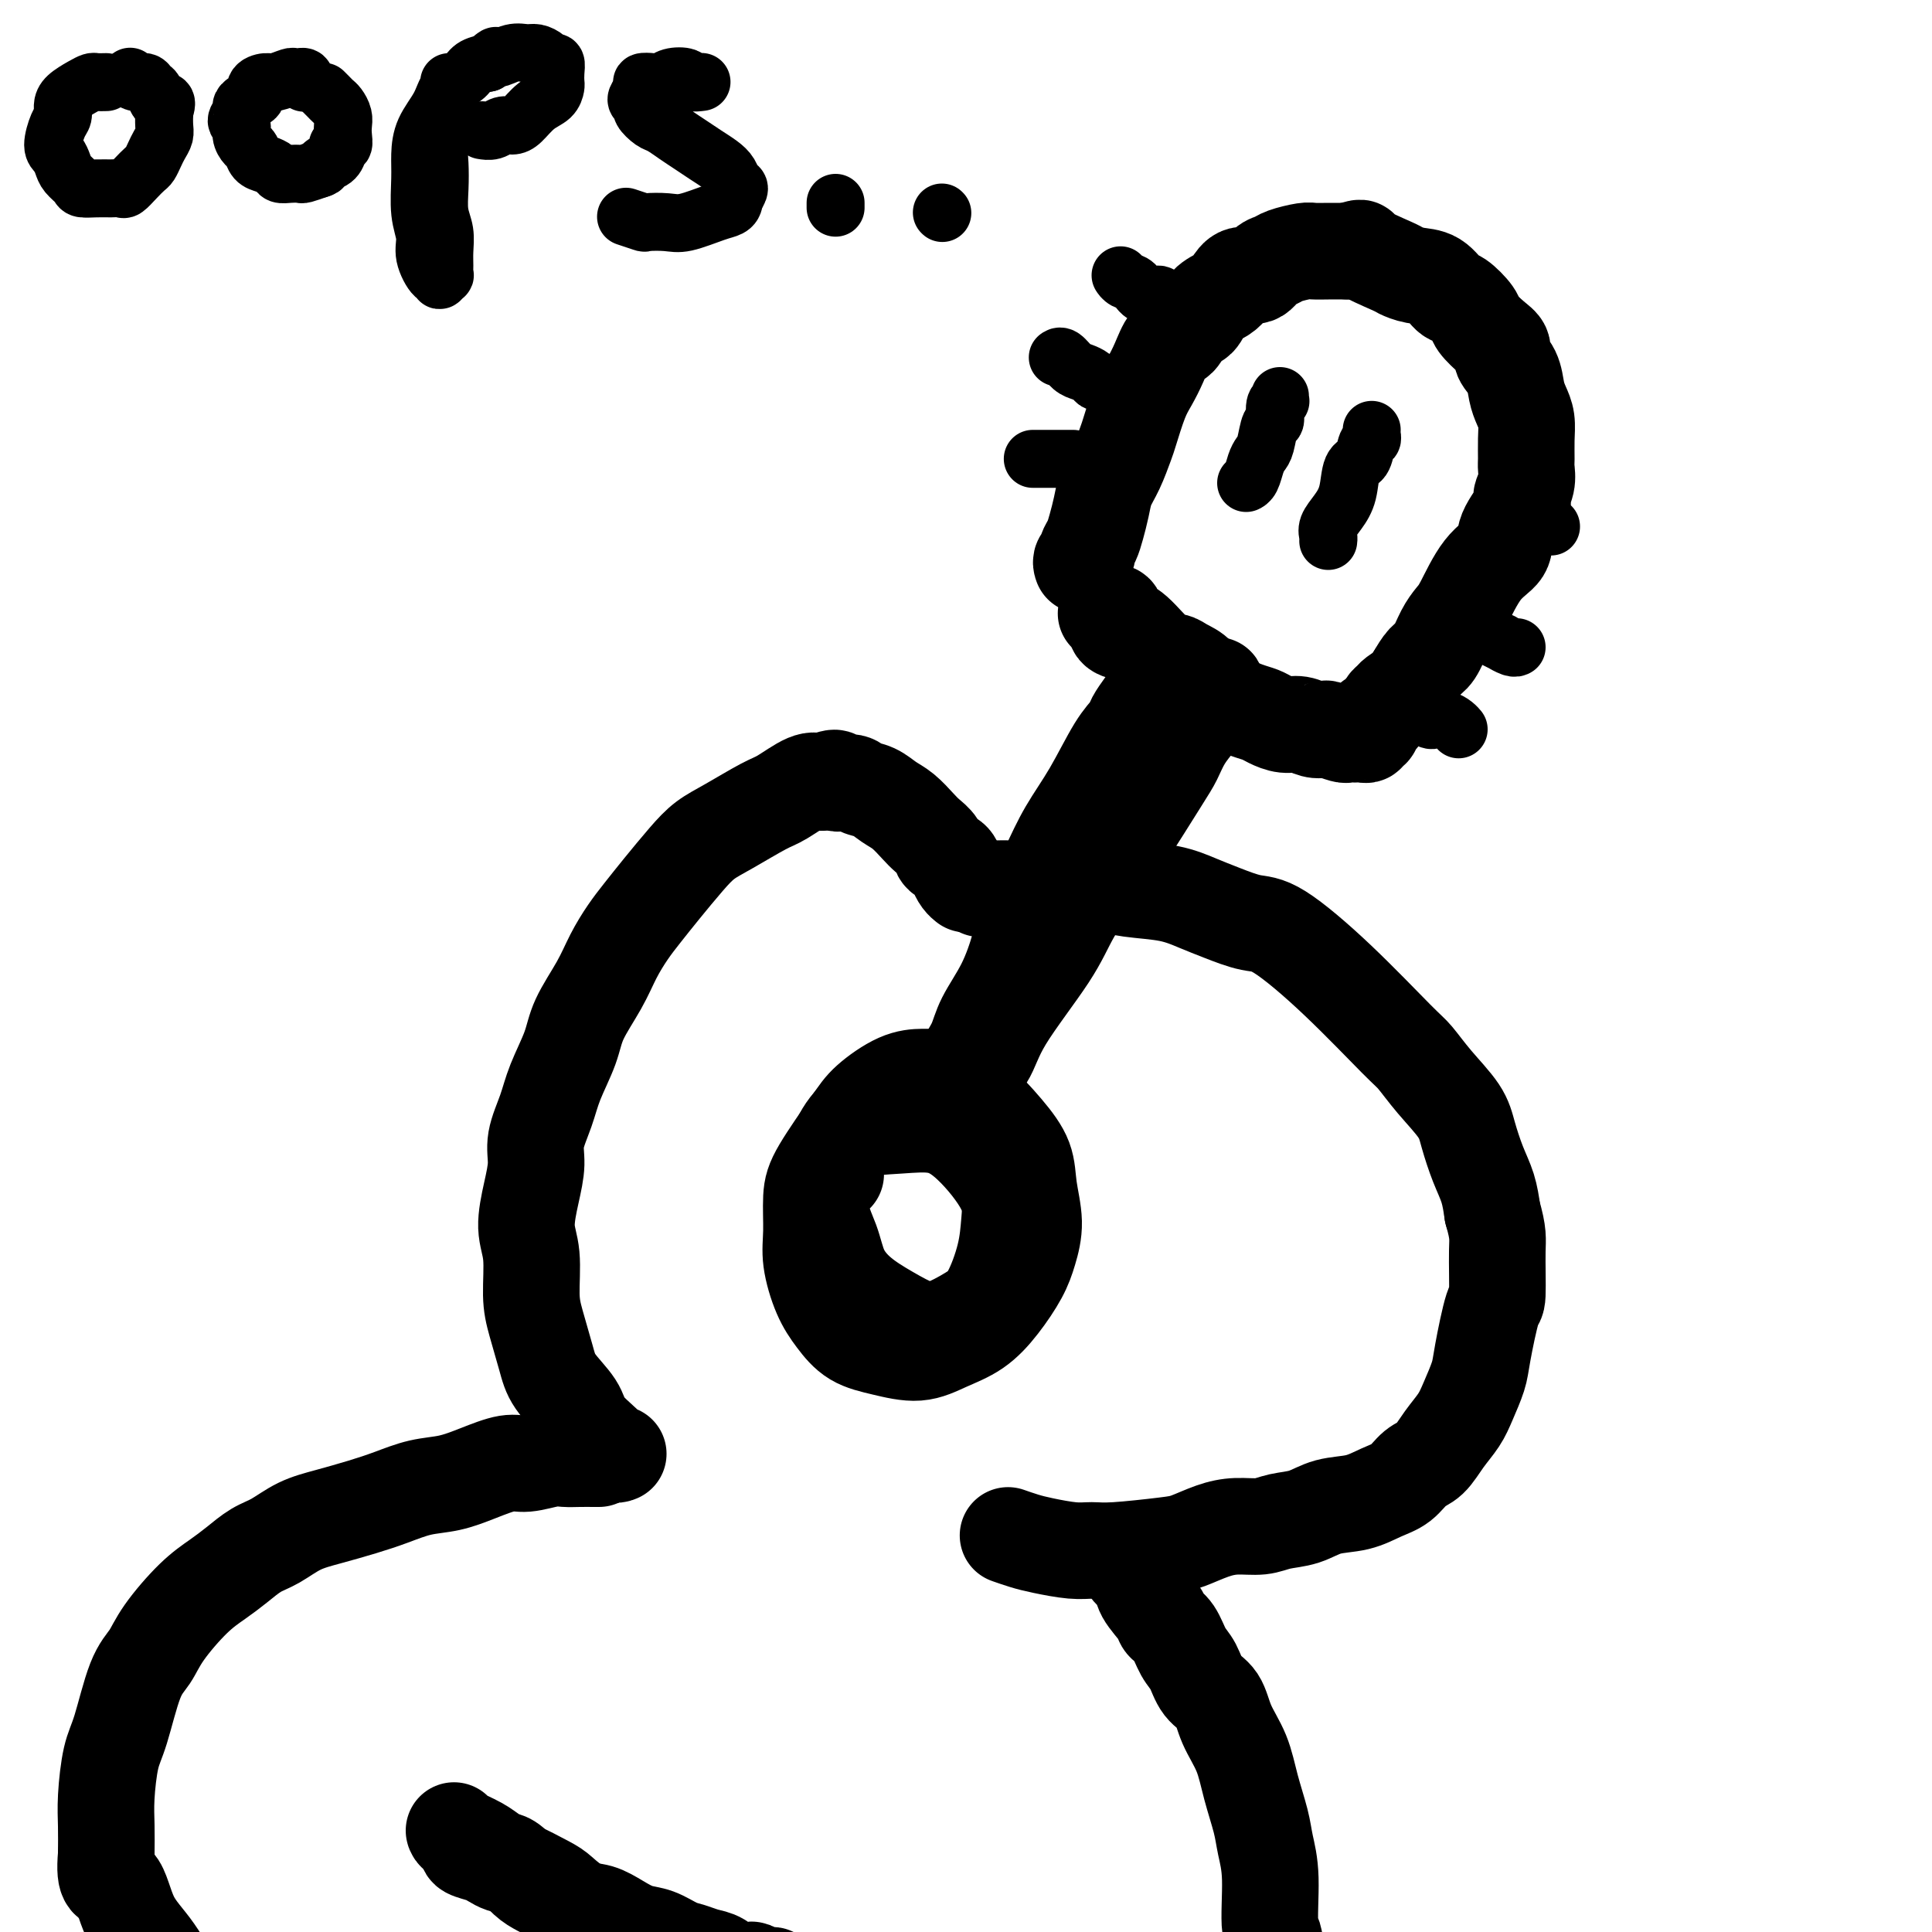 <svg viewBox='0 0 400 400' version='1.1' xmlns='http://www.w3.org/2000/svg' xmlns:xlink='http://www.w3.org/1999/xlink'><g fill='none' stroke='#000000' stroke-width='20' stroke-linecap='round' stroke-linejoin='round'><path d='M224,117c-0.120,-0.328 -0.239,-0.656 0,-1c0.239,-0.344 0.838,-0.703 1,-1c0.162,-0.297 -0.112,-0.533 0,-1c0.112,-0.467 0.610,-1.165 1,-2c0.390,-0.835 0.672,-1.806 1,-3c0.328,-1.194 0.703,-2.609 1,-4c0.297,-1.391 0.516,-2.756 1,-4c0.484,-1.244 1.232,-2.366 2,-4c0.768,-1.634 1.557,-3.780 2,-5c0.443,-1.220 0.541,-1.515 1,-3c0.459,-1.485 1.278,-4.160 2,-6c0.722,-1.840 1.348,-2.844 2,-4c0.652,-1.156 1.330,-2.465 2,-4c0.670,-1.535 1.333,-3.297 2,-4c0.667,-0.703 1.337,-0.348 2,-1c0.663,-0.652 1.319,-2.309 2,-3c0.681,-0.691 1.389,-0.414 2,-1c0.611,-0.586 1.126,-2.036 2,-3c0.874,-0.964 2.107,-1.442 3,-2c0.893,-0.558 1.447,-1.196 2,-2c0.553,-0.804 1.105,-1.773 2,-2c0.895,-0.227 2.134,0.289 3,0c0.866,-0.289 1.358,-1.384 2,-2c0.642,-0.616 1.434,-0.754 2,-1c0.566,-0.246 0.906,-0.602 2,-1c1.094,-0.398 2.943,-0.839 4,-1c1.057,-0.161 1.323,-0.043 2,0c0.677,0.043 1.765,0.012 3,0c1.235,-0.012 2.618,-0.006 4,0'/><path d='M279,52c3.742,-0.943 2.097,-0.802 3,0c0.903,0.802 4.353,2.264 6,3c1.647,0.736 1.489,0.744 2,1c0.511,0.256 1.689,0.758 3,1c1.311,0.242 2.755,0.224 4,1c1.245,0.776 2.290,2.347 3,3c0.710,0.653 1.084,0.387 2,1c0.916,0.613 2.373,2.103 3,3c0.627,0.897 0.423,1.201 1,2c0.577,0.799 1.933,2.093 3,3c1.067,0.907 1.844,1.425 2,2c0.156,0.575 -0.308,1.206 0,2c0.308,0.794 1.389,1.751 2,3c0.611,1.249 0.752,2.789 1,4c0.248,1.211 0.602,2.091 1,3c0.398,0.909 0.840,1.846 1,3c0.160,1.154 0.038,2.526 0,4c-0.038,1.474 0.007,3.050 0,4c-0.007,0.950 -0.066,1.275 0,2c0.066,0.725 0.255,1.849 0,3c-0.255,1.151 -0.956,2.327 -1,3c-0.044,0.673 0.567,0.841 0,2c-0.567,1.159 -2.312,3.307 -3,5c-0.688,1.693 -0.320,2.931 -1,4c-0.680,1.069 -2.409,1.971 -4,4c-1.591,2.029 -3.045,5.186 -4,7c-0.955,1.814 -1.411,2.284 -2,3c-0.589,0.716 -1.313,1.676 -2,3c-0.687,1.324 -1.339,3.010 -2,4c-0.661,0.990 -1.332,1.283 -2,2c-0.668,0.717 -1.334,1.859 -2,3'/><path d='M293,140c-3.129,4.655 -1.952,3.292 -2,3c-0.048,-0.292 -1.322,0.486 -2,1c-0.678,0.514 -0.760,0.764 -1,1c-0.240,0.236 -0.639,0.458 -1,1c-0.361,0.542 -0.684,1.403 -1,2c-0.316,0.597 -0.625,0.929 -1,1c-0.375,0.071 -0.818,-0.121 -1,0c-0.182,0.121 -0.104,0.554 0,1c0.104,0.446 0.235,0.904 0,1c-0.235,0.096 -0.836,-0.170 -1,0c-0.164,0.170 0.110,0.777 0,1c-0.110,0.223 -0.605,0.061 -1,0c-0.395,-0.061 -0.691,-0.020 -1,0c-0.309,0.020 -0.631,0.019 -1,0c-0.369,-0.019 -0.783,-0.057 -1,0c-0.217,0.057 -0.235,0.207 -1,0c-0.765,-0.207 -2.277,-0.773 -3,-1c-0.723,-0.227 -0.659,-0.116 -1,0c-0.341,0.116 -1.088,0.238 -2,0c-0.912,-0.238 -1.989,-0.837 -3,-1c-1.011,-0.163 -1.956,0.108 -3,0c-1.044,-0.108 -2.187,-0.596 -3,-1c-0.813,-0.404 -1.296,-0.724 -2,-1c-0.704,-0.276 -1.630,-0.507 -3,-1c-1.370,-0.493 -3.185,-1.246 -5,-2'/><path d='M253,145c-5.082,-1.424 -3.287,-1.485 -3,-2c0.287,-0.515 -0.934,-1.485 -2,-2c-1.066,-0.515 -1.977,-0.576 -3,-1c-1.023,-0.424 -2.157,-1.213 -3,-2c-0.843,-0.787 -1.394,-1.573 -2,-2c-0.606,-0.427 -1.266,-0.494 -2,-1c-0.734,-0.506 -1.540,-1.450 -2,-2c-0.460,-0.550 -0.572,-0.707 -1,-1c-0.428,-0.293 -1.171,-0.723 -2,-1c-0.829,-0.277 -1.743,-0.400 -2,-1c-0.257,-0.600 0.144,-1.677 0,-2c-0.144,-0.323 -0.834,0.108 -1,0c-0.166,-0.108 0.192,-0.754 0,-1c-0.192,-0.246 -0.934,-0.091 -1,0c-0.066,0.091 0.545,0.119 1,0c0.455,-0.119 0.755,-0.387 1,0c0.245,0.387 0.435,1.427 1,2c0.565,0.573 1.507,0.680 3,2c1.493,1.320 3.539,3.853 5,5c1.461,1.147 2.336,0.909 3,1c0.664,0.091 1.115,0.512 2,1c0.885,0.488 2.202,1.044 3,2c0.798,0.956 1.075,2.312 2,3c0.925,0.688 2.496,0.706 3,1c0.504,0.294 -0.061,0.862 0,1c0.061,0.138 0.747,-0.155 1,0c0.253,0.155 0.072,0.759 0,1c-0.072,0.241 -0.036,0.121 0,0'/><path d='M237,146c-0.792,1.104 -1.583,2.207 -2,3c-0.417,0.793 -0.459,1.275 -1,2c-0.541,0.725 -1.580,1.694 -3,4c-1.420,2.306 -3.219,5.951 -5,9c-1.781,3.049 -3.543,5.503 -5,8c-1.457,2.497 -2.611,5.038 -4,8c-1.389,2.962 -3.015,6.347 -4,9c-0.985,2.653 -1.329,4.576 -2,7c-0.671,2.424 -1.667,5.350 -3,8c-1.333,2.650 -3.001,5.026 -4,7c-0.999,1.974 -1.329,3.547 -2,5c-0.671,1.453 -1.683,2.786 -2,4c-0.317,1.214 0.062,2.308 0,3c-0.062,0.692 -0.566,0.983 -1,1c-0.434,0.017 -0.797,-0.240 -1,0c-0.203,0.240 -0.247,0.977 0,1c0.247,0.023 0.786,-0.669 1,-1c0.214,-0.331 0.102,-0.299 1,-1c0.898,-0.701 2.806,-2.133 4,-4c1.194,-1.867 1.674,-4.169 4,-8c2.326,-3.831 6.500,-9.189 9,-13c2.500,-3.811 3.327,-6.073 5,-9c1.673,-2.927 4.191,-6.519 6,-9c1.809,-2.481 2.910,-3.850 5,-7c2.090,-3.150 5.168,-8.082 7,-11c1.832,-2.918 2.416,-3.824 3,-5c0.584,-1.176 1.167,-2.622 2,-4c0.833,-1.378 1.917,-2.689 3,-4'/><path d='M248,149c7.674,-12.393 1.860,-5.375 0,-3c-1.860,2.375 0.233,0.108 1,-1c0.767,-1.108 0.208,-1.057 0,-1c-0.208,0.057 -0.065,0.121 -1,1c-0.935,0.879 -2.948,2.574 -4,4c-1.052,1.426 -1.144,2.582 -2,4c-0.856,1.418 -2.477,3.097 -4,5c-1.523,1.903 -2.950,4.030 -4,6c-1.050,1.970 -1.725,3.782 -3,5c-1.275,1.218 -3.151,1.840 -5,4c-1.849,2.160 -3.671,5.857 -5,8c-1.329,2.143 -2.166,2.731 -3,4c-0.834,1.269 -1.667,3.220 -2,4c-0.333,0.780 -0.167,0.390 0,0'/><path d='M197,227c0.120,-0.332 0.241,-0.663 0,-1c-0.241,-0.337 -0.843,-0.679 -1,-1c-0.157,-0.321 0.130,-0.621 0,-1c-0.130,-0.379 -0.678,-0.835 -1,-1c-0.322,-0.165 -0.418,-0.037 -1,0c-0.582,0.037 -1.651,-0.017 -3,0c-1.349,0.017 -2.978,0.105 -5,1c-2.022,0.895 -4.436,2.598 -6,4c-1.564,1.402 -2.277,2.504 -4,5c-1.723,2.496 -4.456,6.386 -6,9c-1.544,2.614 -1.897,3.952 -2,6c-0.103,2.048 0.046,4.807 0,7c-0.046,2.193 -0.286,3.819 0,6c0.286,2.181 1.100,4.915 2,7c0.900,2.085 1.887,3.520 3,5c1.113,1.480 2.351,3.006 4,4c1.649,0.994 3.707,1.458 6,2c2.293,0.542 4.820,1.164 7,1c2.180,-0.164 4.012,-1.112 6,-2c1.988,-0.888 4.131,-1.715 6,-3c1.869,-1.285 3.464,-3.027 5,-5c1.536,-1.973 3.013,-4.175 4,-6c0.987,-1.825 1.484,-3.273 2,-5c0.516,-1.727 1.052,-3.734 1,-6c-0.052,-2.266 -0.691,-4.792 -1,-7c-0.309,-2.208 -0.289,-4.097 -1,-6c-0.711,-1.903 -2.153,-3.820 -4,-6c-1.847,-2.180 -4.099,-4.623 -6,-6c-1.901,-1.377 -3.450,-1.689 -5,-2'/><path d='M197,226c-3.911,-2.542 -6.188,-1.898 -8,-1c-1.812,0.898 -3.160,2.051 -5,3c-1.840,0.949 -4.171,1.694 -6,3c-1.829,1.306 -3.154,3.174 -4,5c-0.846,1.826 -1.211,3.611 -2,6c-0.789,2.389 -2.001,5.381 -2,8c0.001,2.619 1.217,4.866 2,7c0.783,2.134 1.134,4.154 2,6c0.866,1.846 2.248,3.519 4,5c1.752,1.481 3.876,2.770 6,4c2.124,1.230 4.250,2.400 6,3c1.750,0.600 3.123,0.630 5,0c1.877,-0.630 4.256,-1.921 6,-3c1.744,-1.079 2.853,-1.947 4,-4c1.147,-2.053 2.333,-5.289 3,-8c0.667,-2.711 0.816,-4.895 1,-7c0.184,-2.105 0.404,-4.132 -1,-7c-1.404,-2.868 -4.432,-6.579 -7,-9c-2.568,-2.421 -4.678,-3.554 -7,-4c-2.322,-0.446 -4.857,-0.207 -8,0c-3.143,0.207 -6.895,0.381 -9,1c-2.105,0.619 -2.564,1.681 -3,3c-0.436,1.319 -0.848,2.894 -1,4c-0.152,1.106 -0.043,1.745 0,2c0.043,0.255 0.022,0.128 0,0'/><path d='M128,301c-0.309,0.129 -0.618,0.257 -1,0c-0.382,-0.257 -0.836,-0.901 -2,-2c-1.164,-1.099 -3.036,-2.653 -4,-4c-0.964,-1.347 -1.019,-2.488 -2,-4c-0.981,-1.512 -2.889,-3.394 -4,-5c-1.111,-1.606 -1.427,-2.937 -2,-5c-0.573,-2.063 -1.405,-4.857 -2,-7c-0.595,-2.143 -0.954,-3.633 -1,-6c-0.046,-2.367 0.221,-5.611 0,-8c-0.221,-2.389 -0.928,-3.922 -1,-6c-0.072,-2.078 0.493,-4.699 1,-7c0.507,-2.301 0.955,-4.281 1,-6c0.045,-1.719 -0.313,-3.178 0,-5c0.313,-1.822 1.298,-4.009 2,-6c0.702,-1.991 1.121,-3.788 2,-6c0.879,-2.212 2.216,-4.839 3,-7c0.784,-2.161 1.013,-3.855 2,-6c0.987,-2.145 2.730,-4.743 4,-7c1.270,-2.257 2.065,-4.175 3,-6c0.935,-1.825 2.010,-3.556 3,-5c0.990,-1.444 1.896,-2.601 3,-4c1.104,-1.399 2.407,-3.040 4,-5c1.593,-1.960 3.478,-4.239 5,-6c1.522,-1.761 2.683,-3.005 4,-4c1.317,-0.995 2.789,-1.742 5,-3c2.211,-1.258 5.160,-3.028 7,-4c1.840,-0.972 2.572,-1.146 4,-2c1.428,-0.854 3.551,-2.387 5,-3c1.449,-0.613 2.225,-0.307 3,0'/><path d='M170,162c4.232,-1.843 2.814,-0.449 3,0c0.186,0.449 1.978,-0.046 3,0c1.022,0.046 1.275,0.635 2,1c0.725,0.365 1.923,0.506 3,1c1.077,0.494 2.033,1.339 3,2c0.967,0.661 1.946,1.137 3,2c1.054,0.863 2.184,2.114 3,3c0.816,0.886 1.318,1.406 2,2c0.682,0.594 1.545,1.262 2,2c0.455,0.738 0.504,1.546 1,2c0.496,0.454 1.439,0.552 2,1c0.561,0.448 0.739,1.244 1,2c0.261,0.756 0.606,1.471 1,2c0.394,0.529 0.837,0.873 1,1c0.163,0.127 0.047,0.036 0,0c-0.047,-0.036 -0.023,-0.018 0,0'/><path d='M203,184c0.465,0.001 0.929,0.001 1,0c0.071,-0.001 -0.252,-0.004 0,0c0.252,0.004 1.080,0.015 2,0c0.920,-0.015 1.932,-0.058 3,0c1.068,0.058 2.193,0.215 4,0c1.807,-0.215 4.295,-0.802 6,-1c1.705,-0.198 2.626,-0.009 4,0c1.374,0.009 3.201,-0.164 5,0c1.799,0.164 3.569,0.664 6,1c2.431,0.336 5.523,0.507 8,1c2.477,0.493 4.340,1.307 6,2c1.660,0.693 3.116,1.264 5,2c1.884,0.736 4.194,1.637 6,2c1.806,0.363 3.107,0.188 6,2c2.893,1.812 7.377,5.611 12,10c4.623,4.389 9.385,9.368 12,12c2.615,2.632 3.085,2.916 4,4c0.915,1.084 2.276,2.967 4,5c1.724,2.033 3.810,4.216 5,6c1.190,1.784 1.484,3.169 2,5c0.516,1.831 1.254,4.108 2,6c0.746,1.892 1.499,3.398 2,5c0.501,1.602 0.751,3.301 1,5'/><path d='M309,251c1.301,4.529 1.054,5.350 1,8c-0.054,2.650 0.084,7.128 0,9c-0.084,1.872 -0.392,1.137 -1,3c-0.608,1.863 -1.517,6.325 -2,9c-0.483,2.675 -0.541,3.564 -1,5c-0.459,1.436 -1.319,3.419 -2,5c-0.681,1.581 -1.182,2.759 -2,4c-0.818,1.241 -1.954,2.545 -3,4c-1.046,1.455 -2.003,3.062 -3,4c-0.997,0.938 -2.033,1.206 -3,2c-0.967,0.794 -1.863,2.115 -3,3c-1.137,0.885 -2.513,1.336 -4,2c-1.487,0.664 -3.085,1.541 -5,2c-1.915,0.459 -4.146,0.501 -6,1c-1.854,0.499 -3.331,1.456 -5,2c-1.669,0.544 -3.532,0.674 -5,1c-1.468,0.326 -2.543,0.846 -4,1c-1.457,0.154 -3.296,-0.060 -5,0c-1.704,0.060 -3.274,0.394 -5,1c-1.726,0.606 -3.607,1.484 -5,2c-1.393,0.516 -2.298,0.671 -5,1c-2.702,0.329 -7.202,0.831 -10,1c-2.798,0.169 -3.896,0.003 -5,0c-1.104,-0.003 -2.216,0.157 -4,0c-1.784,-0.157 -4.241,-0.630 -6,-1c-1.759,-0.370 -2.820,-0.638 -4,-1c-1.180,-0.362 -2.480,-0.818 -3,-1c-0.520,-0.182 -0.260,-0.091 0,0'/><path d='M124,302c-0.159,0.002 -0.318,0.005 -1,0c-0.682,-0.005 -1.888,-0.017 -3,0c-1.112,0.017 -2.130,0.063 -3,0c-0.870,-0.063 -1.592,-0.234 -3,0c-1.408,0.234 -3.502,0.874 -5,1c-1.498,0.126 -2.402,-0.262 -4,0c-1.598,0.262 -3.891,1.172 -6,2c-2.109,0.828 -4.033,1.573 -6,2c-1.967,0.427 -3.978,0.536 -6,1c-2.022,0.464 -4.056,1.283 -6,2c-1.944,0.717 -3.797,1.332 -6,2c-2.203,0.668 -4.756,1.389 -7,2c-2.244,0.611 -4.178,1.111 -6,2c-1.822,0.889 -3.531,2.167 -5,3c-1.469,0.833 -2.697,1.222 -4,2c-1.303,0.778 -2.680,1.944 -4,3c-1.320,1.056 -2.583,2.002 -4,3c-1.417,0.998 -2.988,2.048 -5,4c-2.012,1.952 -4.465,4.804 -6,7c-1.535,2.196 -2.152,3.734 -3,5c-0.848,1.266 -1.926,2.258 -3,5c-1.074,2.742 -2.144,7.232 -3,10c-0.856,2.768 -1.497,3.814 -2,6c-0.503,2.186 -0.866,5.512 -1,8c-0.134,2.488 -0.038,4.140 0,6c0.038,1.860 0.019,3.930 0,6'/><path d='M22,384c-0.595,6.585 0.918,5.047 2,6c1.082,0.953 1.733,4.398 3,7c1.267,2.602 3.149,4.361 5,7c1.851,2.639 3.669,6.158 6,9c2.331,2.842 5.174,5.006 8,7c2.826,1.994 5.635,3.819 9,6c3.365,2.181 7.285,4.719 11,7c3.715,2.281 7.225,4.307 11,6c3.775,1.693 7.814,3.054 12,5c4.186,1.946 8.517,4.478 13,6c4.483,1.522 9.118,2.036 13,3c3.882,0.964 7.011,2.379 13,4c5.989,1.621 14.839,3.447 21,5c6.161,1.553 9.633,2.832 13,4c3.367,1.168 6.629,2.223 12,3c5.371,0.777 12.851,1.274 18,2c5.149,0.726 7.968,1.681 11,2c3.032,0.319 6.277,0.001 10,0c3.723,-0.001 7.923,0.314 11,0c3.077,-0.314 5.029,-1.256 7,-2c1.971,-0.744 3.959,-1.289 6,-2c2.041,-0.711 4.135,-1.588 6,-3c1.865,-1.412 3.502,-3.358 5,-5c1.498,-1.642 2.858,-2.978 4,-5c1.142,-2.022 2.065,-4.730 3,-7c0.935,-2.270 1.883,-4.103 3,-6c1.117,-1.897 2.404,-3.859 3,-6c0.596,-2.141 0.500,-4.460 1,-7c0.500,-2.540 1.596,-5.299 2,-8c0.404,-2.701 0.115,-5.343 0,-8c-0.115,-2.657 -0.058,-5.328 0,-8'/><path d='M264,406c0.224,-5.873 -0.717,-5.055 -1,-7c-0.283,-1.945 0.091,-6.654 0,-10c-0.091,-3.346 -0.647,-5.328 -1,-7c-0.353,-1.672 -0.502,-3.036 -1,-5c-0.498,-1.964 -1.344,-4.530 -2,-7c-0.656,-2.470 -1.120,-4.843 -2,-7c-0.880,-2.157 -2.175,-4.099 -3,-6c-0.825,-1.901 -1.179,-3.763 -2,-5c-0.821,-1.237 -2.108,-1.851 -3,-3c-0.892,-1.149 -1.389,-2.834 -2,-4c-0.611,-1.166 -1.337,-1.813 -2,-3c-0.663,-1.187 -1.262,-2.912 -2,-4c-0.738,-1.088 -1.616,-1.537 -2,-2c-0.384,-0.463 -0.275,-0.941 -1,-2c-0.725,-1.059 -2.286,-2.701 -3,-4c-0.714,-1.299 -0.583,-2.255 -1,-3c-0.417,-0.745 -1.381,-1.277 -2,-2c-0.619,-0.723 -0.891,-1.635 -1,-2c-0.109,-0.365 -0.054,-0.182 0,0'/><path d='M97,382c-0.292,0.332 -0.584,0.664 0,1c0.584,0.336 2.044,0.674 3,1c0.956,0.326 1.409,0.638 2,1c0.591,0.362 1.319,0.773 2,1c0.681,0.227 1.315,0.270 3,1c1.685,0.730 4.421,2.149 6,3c1.579,0.851 2.000,1.135 3,2c1.000,0.865 2.577,2.311 4,3c1.423,0.689 2.691,0.622 4,1c1.309,0.378 2.657,1.200 4,2c1.343,0.800 2.680,1.577 4,2c1.320,0.423 2.622,0.493 4,1c1.378,0.507 2.833,1.450 4,2c1.167,0.550 2.047,0.708 3,1c0.953,0.292 1.981,0.718 3,1c1.019,0.282 2.030,0.419 3,1c0.970,0.581 1.900,1.605 3,2c1.100,0.395 2.370,0.162 3,0c0.630,-0.162 0.618,-0.253 1,0c0.382,0.253 1.157,0.851 2,1c0.843,0.149 1.755,-0.152 2,0c0.245,0.152 -0.178,0.756 0,1c0.178,0.244 0.957,0.129 1,0c0.043,-0.129 -0.649,-0.272 -1,0c-0.351,0.272 -0.362,0.960 -1,1c-0.638,0.040 -1.902,-0.566 -3,-1c-1.098,-0.434 -2.028,-0.695 -3,-1c-0.972,-0.305 -1.986,-0.652 -3,-1'/><path d='M150,408c-2.432,-0.732 -3.013,-1.561 -4,-2c-0.987,-0.439 -2.382,-0.487 -4,-1c-1.618,-0.513 -3.461,-1.492 -5,-2c-1.539,-0.508 -2.774,-0.545 -4,-1c-1.226,-0.455 -2.443,-1.330 -4,-2c-1.557,-0.670 -3.456,-1.137 -5,-2c-1.544,-0.863 -2.735,-2.123 -4,-3c-1.265,-0.877 -2.604,-1.373 -4,-2c-1.396,-0.627 -2.849,-1.386 -4,-2c-1.151,-0.614 -2.001,-1.085 -3,-2c-0.999,-0.915 -2.149,-2.276 -3,-3c-0.851,-0.724 -1.405,-0.811 -2,-1c-0.595,-0.189 -1.231,-0.482 -2,-1c-0.769,-0.518 -1.670,-1.263 -3,-2c-1.330,-0.737 -3.089,-1.468 -4,-2c-0.911,-0.532 -0.975,-0.866 -1,-1c-0.025,-0.134 -0.013,-0.067 0,0'/></g>
<g fill='none' stroke='#000000' stroke-width='12' stroke-linecap='round' stroke-linejoin='round'><path d='M265,82c-0.032,0.429 -0.064,0.857 0,1c0.064,0.143 0.224,-0.001 0,0c-0.224,0.001 -0.834,0.146 -1,1c-0.166,0.854 0.110,2.416 0,3c-0.110,0.584 -0.607,0.191 -1,1c-0.393,0.809 -0.683,2.819 -1,4c-0.317,1.181 -0.659,1.532 -1,2c-0.341,0.468 -0.679,1.053 -1,2c-0.321,0.947 -0.625,2.255 -1,3c-0.375,0.745 -0.821,0.927 -1,1c-0.179,0.073 -0.089,0.036 0,0'/><path d='M284,89c-0.026,0.317 -0.052,0.635 0,1c0.052,0.365 0.184,0.779 0,1c-0.184,0.221 -0.682,0.250 -1,1c-0.318,0.750 -0.457,2.221 -1,3c-0.543,0.779 -1.490,0.867 -2,2c-0.510,1.133 -0.581,3.313 -1,5c-0.419,1.687 -1.184,2.883 -2,4c-0.816,1.117 -1.683,2.155 -2,3c-0.317,0.845 -0.085,1.497 0,2c0.085,0.503 0.024,0.858 0,1c-0.024,0.142 -0.012,0.071 0,0'/><path d='M294,148c0.779,0.417 1.557,0.833 2,1c0.443,0.167 0.550,0.083 1,0c0.450,-0.083 1.244,-0.167 2,0c0.756,0.167 1.473,0.583 2,1c0.527,0.417 0.865,0.833 1,1c0.135,0.167 0.068,0.083 0,0'/><path d='M309,132c0.898,0.453 1.796,0.906 2,1c0.204,0.094 -0.285,-0.171 0,0c0.285,0.171 1.346,0.777 2,1c0.654,0.223 0.901,0.064 1,0c0.099,-0.064 0.049,-0.032 0,0'/><path d='M317,108c0.188,-0.113 0.376,-0.226 1,0c0.624,0.226 1.683,0.793 2,1c0.317,0.207 -0.107,0.056 0,0c0.107,-0.056 0.745,-0.016 1,0c0.255,0.016 0.128,0.008 0,0'/><path d='M241,62c-0.501,0.128 -1.002,0.256 -1,0c0.002,-0.256 0.508,-0.895 0,-1c-0.508,-0.105 -2.031,0.326 -3,0c-0.969,-0.326 -1.383,-1.407 -2,-2c-0.617,-0.593 -1.435,-0.698 -2,-1c-0.565,-0.302 -0.876,-0.801 -1,-1c-0.124,-0.199 -0.062,-0.100 0,0'/><path d='M228,79c-0.358,0.087 -0.715,0.173 -1,0c-0.285,-0.173 -0.497,-0.607 -1,-1c-0.503,-0.393 -1.298,-0.746 -2,-1c-0.702,-0.254 -1.312,-0.408 -2,-1c-0.688,-0.592 -1.454,-1.621 -2,-2c-0.546,-0.379 -0.870,-0.108 -1,0c-0.130,0.108 -0.065,0.054 0,0'/><path d='M222,95c0.178,0.000 0.356,0.000 0,0c-0.356,0.000 -1.244,0.000 -2,0c-0.756,0.000 -1.378,0.000 -2,0c-0.622,0.000 -1.244,0.000 -2,0c-0.756,0.000 -1.644,0.000 -2,0c-0.356,0.000 -0.178,0.000 0,0'/><path d='M22,17c-0.771,0.017 -1.541,0.035 -2,0c-0.459,-0.035 -0.606,-0.122 -1,0c-0.394,0.122 -1.036,0.453 -2,1c-0.964,0.547 -2.249,1.309 -3,2c-0.751,0.691 -0.969,1.312 -1,2c-0.031,0.688 0.124,1.444 0,2c-0.124,0.556 -0.529,0.911 -1,2c-0.471,1.089 -1.009,2.911 -1,4c0.009,1.089 0.564,1.444 1,2c0.436,0.556 0.753,1.312 1,2c0.247,0.688 0.426,1.309 1,2c0.574,0.691 1.544,1.453 2,2c0.456,0.547 0.397,0.880 1,1c0.603,0.120 1.866,0.026 3,0c1.134,-0.026 2.139,0.014 3,0c0.861,-0.014 1.579,-0.083 2,0c0.421,0.083 0.547,0.318 1,0c0.453,-0.318 1.234,-1.187 2,-2c0.766,-0.813 1.515,-1.569 2,-2c0.485,-0.431 0.704,-0.537 1,-1c0.296,-0.463 0.668,-1.281 1,-2c0.332,-0.719 0.625,-1.337 1,-2c0.375,-0.663 0.832,-1.371 1,-2c0.168,-0.629 0.048,-1.180 0,-2c-0.048,-0.820 -0.024,-1.910 0,-3'/><path d='M34,23c1.058,-2.818 -0.297,-1.864 -1,-2c-0.703,-0.136 -0.752,-1.361 -1,-2c-0.248,-0.639 -0.693,-0.693 -1,-1c-0.307,-0.307 -0.474,-0.866 -1,-1c-0.526,-0.134 -1.411,0.156 -2,0c-0.589,-0.156 -0.883,-0.759 -1,-1c-0.117,-0.241 -0.059,-0.121 0,0'/><path d='M63,17c-0.032,0.113 -0.065,0.227 0,0c0.065,-0.227 0.226,-0.794 0,-1c-0.226,-0.206 -0.841,-0.051 -1,0c-0.159,0.051 0.138,-0.001 0,0c-0.138,0.001 -0.710,0.055 -1,0c-0.290,-0.055 -0.296,-0.218 -1,0c-0.704,0.218 -2.104,0.818 -3,1c-0.896,0.182 -1.288,-0.053 -2,0c-0.712,0.053 -1.745,0.394 -2,1c-0.255,0.606 0.266,1.476 0,2c-0.266,0.524 -1.321,0.703 -2,1c-0.679,0.297 -0.981,0.712 -1,1c-0.019,0.288 0.247,0.448 0,1c-0.247,0.552 -1.005,1.495 -1,2c0.005,0.505 0.774,0.573 1,1c0.226,0.427 -0.091,1.214 0,2c0.091,0.786 0.592,1.572 1,2c0.408,0.428 0.725,0.497 1,1c0.275,0.503 0.510,1.441 1,2c0.490,0.559 1.235,0.738 2,1c0.765,0.262 1.552,0.607 2,1c0.448,0.393 0.559,0.835 1,1c0.441,0.165 1.211,0.055 2,0c0.789,-0.055 1.597,-0.053 2,0c0.403,0.053 0.401,0.158 1,0c0.599,-0.158 1.800,-0.579 3,-1'/><path d='M66,35c1.360,-0.348 0.761,-0.719 1,-1c0.239,-0.281 1.318,-0.474 2,-1c0.682,-0.526 0.967,-1.387 1,-2c0.033,-0.613 -0.187,-0.979 0,-1c0.187,-0.021 0.779,0.303 1,0c0.221,-0.303 0.070,-1.233 0,-2c-0.070,-0.767 -0.060,-1.371 0,-2c0.060,-0.629 0.170,-1.282 0,-2c-0.170,-0.718 -0.620,-1.499 -1,-2c-0.380,-0.501 -0.689,-0.722 -1,-1c-0.311,-0.278 -0.622,-0.613 -1,-1c-0.378,-0.387 -0.822,-0.825 -1,-1c-0.178,-0.175 -0.089,-0.088 0,0'/><path d='M93,17c0.111,0.108 0.222,0.217 0,1c-0.222,0.783 -0.778,2.242 -1,3c-0.222,0.758 -0.112,0.817 0,1c0.112,0.183 0.225,0.492 0,2c-0.225,1.508 -0.789,4.216 -1,6c-0.211,1.784 -0.071,2.645 0,4c0.071,1.355 0.072,3.206 0,5c-0.072,1.794 -0.216,3.532 0,5c0.216,1.468 0.791,2.665 1,4c0.209,1.335 0.052,2.808 0,4c-0.052,1.192 0.001,2.105 0,3c-0.001,0.895 -0.054,1.774 0,2c0.054,0.226 0.217,-0.200 0,0c-0.217,0.200 -0.814,1.027 -1,1c-0.186,-0.027 0.037,-0.906 0,-1c-0.037,-0.094 -0.336,0.597 -1,0c-0.664,-0.597 -1.695,-2.483 -2,-4c-0.305,-1.517 0.116,-2.666 0,-4c-0.116,-1.334 -0.767,-2.852 -1,-5c-0.233,-2.148 -0.047,-4.925 0,-7c0.047,-2.075 -0.044,-3.448 0,-5c0.044,-1.552 0.224,-3.284 1,-5c0.776,-1.716 2.150,-3.416 3,-5c0.850,-1.584 1.176,-3.054 2,-4c0.824,-0.946 2.145,-1.370 3,-2c0.855,-0.630 1.244,-1.466 2,-2c0.756,-0.534 1.878,-0.767 3,-1'/><path d='M101,13c2.324,-2.331 1.635,-1.158 2,-1c0.365,0.158 1.785,-0.700 3,-1c1.215,-0.300 2.224,-0.044 3,0c0.776,0.044 1.318,-0.126 2,0c0.682,0.126 1.503,0.549 2,1c0.497,0.451 0.669,0.932 1,1c0.331,0.068 0.819,-0.277 1,0c0.181,0.277 0.054,1.175 0,2c-0.054,0.825 -0.034,1.576 0,2c0.034,0.424 0.084,0.520 0,1c-0.084,0.480 -0.302,1.343 -1,2c-0.698,0.657 -1.877,1.108 -3,2c-1.123,0.892 -2.189,2.225 -3,3c-0.811,0.775 -1.366,0.992 -2,1c-0.634,0.008 -1.345,-0.194 -2,0c-0.655,0.194 -1.253,0.783 -2,1c-0.747,0.217 -1.642,0.062 -2,0c-0.358,-0.062 -0.179,-0.031 0,0'/><path d='M145,17c0.217,-0.028 0.434,-0.056 0,0c-0.434,0.056 -1.519,0.197 -2,0c-0.481,-0.197 -0.357,-0.733 -1,-1c-0.643,-0.267 -2.052,-0.266 -3,0c-0.948,0.266 -1.434,0.796 -2,1c-0.566,0.204 -1.210,0.082 -2,0c-0.790,-0.082 -1.724,-0.124 -2,0c-0.276,0.124 0.106,0.413 0,1c-0.106,0.587 -0.702,1.471 -1,2c-0.298,0.529 -0.299,0.704 0,1c0.299,0.296 0.898,0.712 1,1c0.102,0.288 -0.293,0.447 0,1c0.293,0.553 1.275,1.499 2,2c0.725,0.501 1.195,0.557 2,1c0.805,0.443 1.946,1.273 3,2c1.054,0.727 2.022,1.350 3,2c0.978,0.650 1.965,1.325 3,2c1.035,0.675 2.117,1.349 3,2c0.883,0.651 1.567,1.277 2,2c0.433,0.723 0.617,1.541 1,2c0.383,0.459 0.967,0.560 1,1c0.033,0.440 -0.483,1.220 -1,2'/><path d='M152,41c0.026,1.198 -0.411,1.694 -1,2c-0.589,0.306 -1.332,0.423 -3,1c-1.668,0.577 -4.262,1.615 -6,2c-1.738,0.385 -2.620,0.117 -4,0c-1.380,-0.117 -3.256,-0.083 -4,0c-0.744,0.083 -0.354,0.215 -1,0c-0.646,-0.215 -2.327,-0.776 -3,-1c-0.673,-0.224 -0.336,-0.112 0,0'/><path d='M173,42c0.000,0.417 0.000,0.833 0,1c0.000,0.167 0.000,0.083 0,0'/><path d='M195,44c0.000,0.000 0.100,0.100 0.1,0.1'/></g>
</svg>